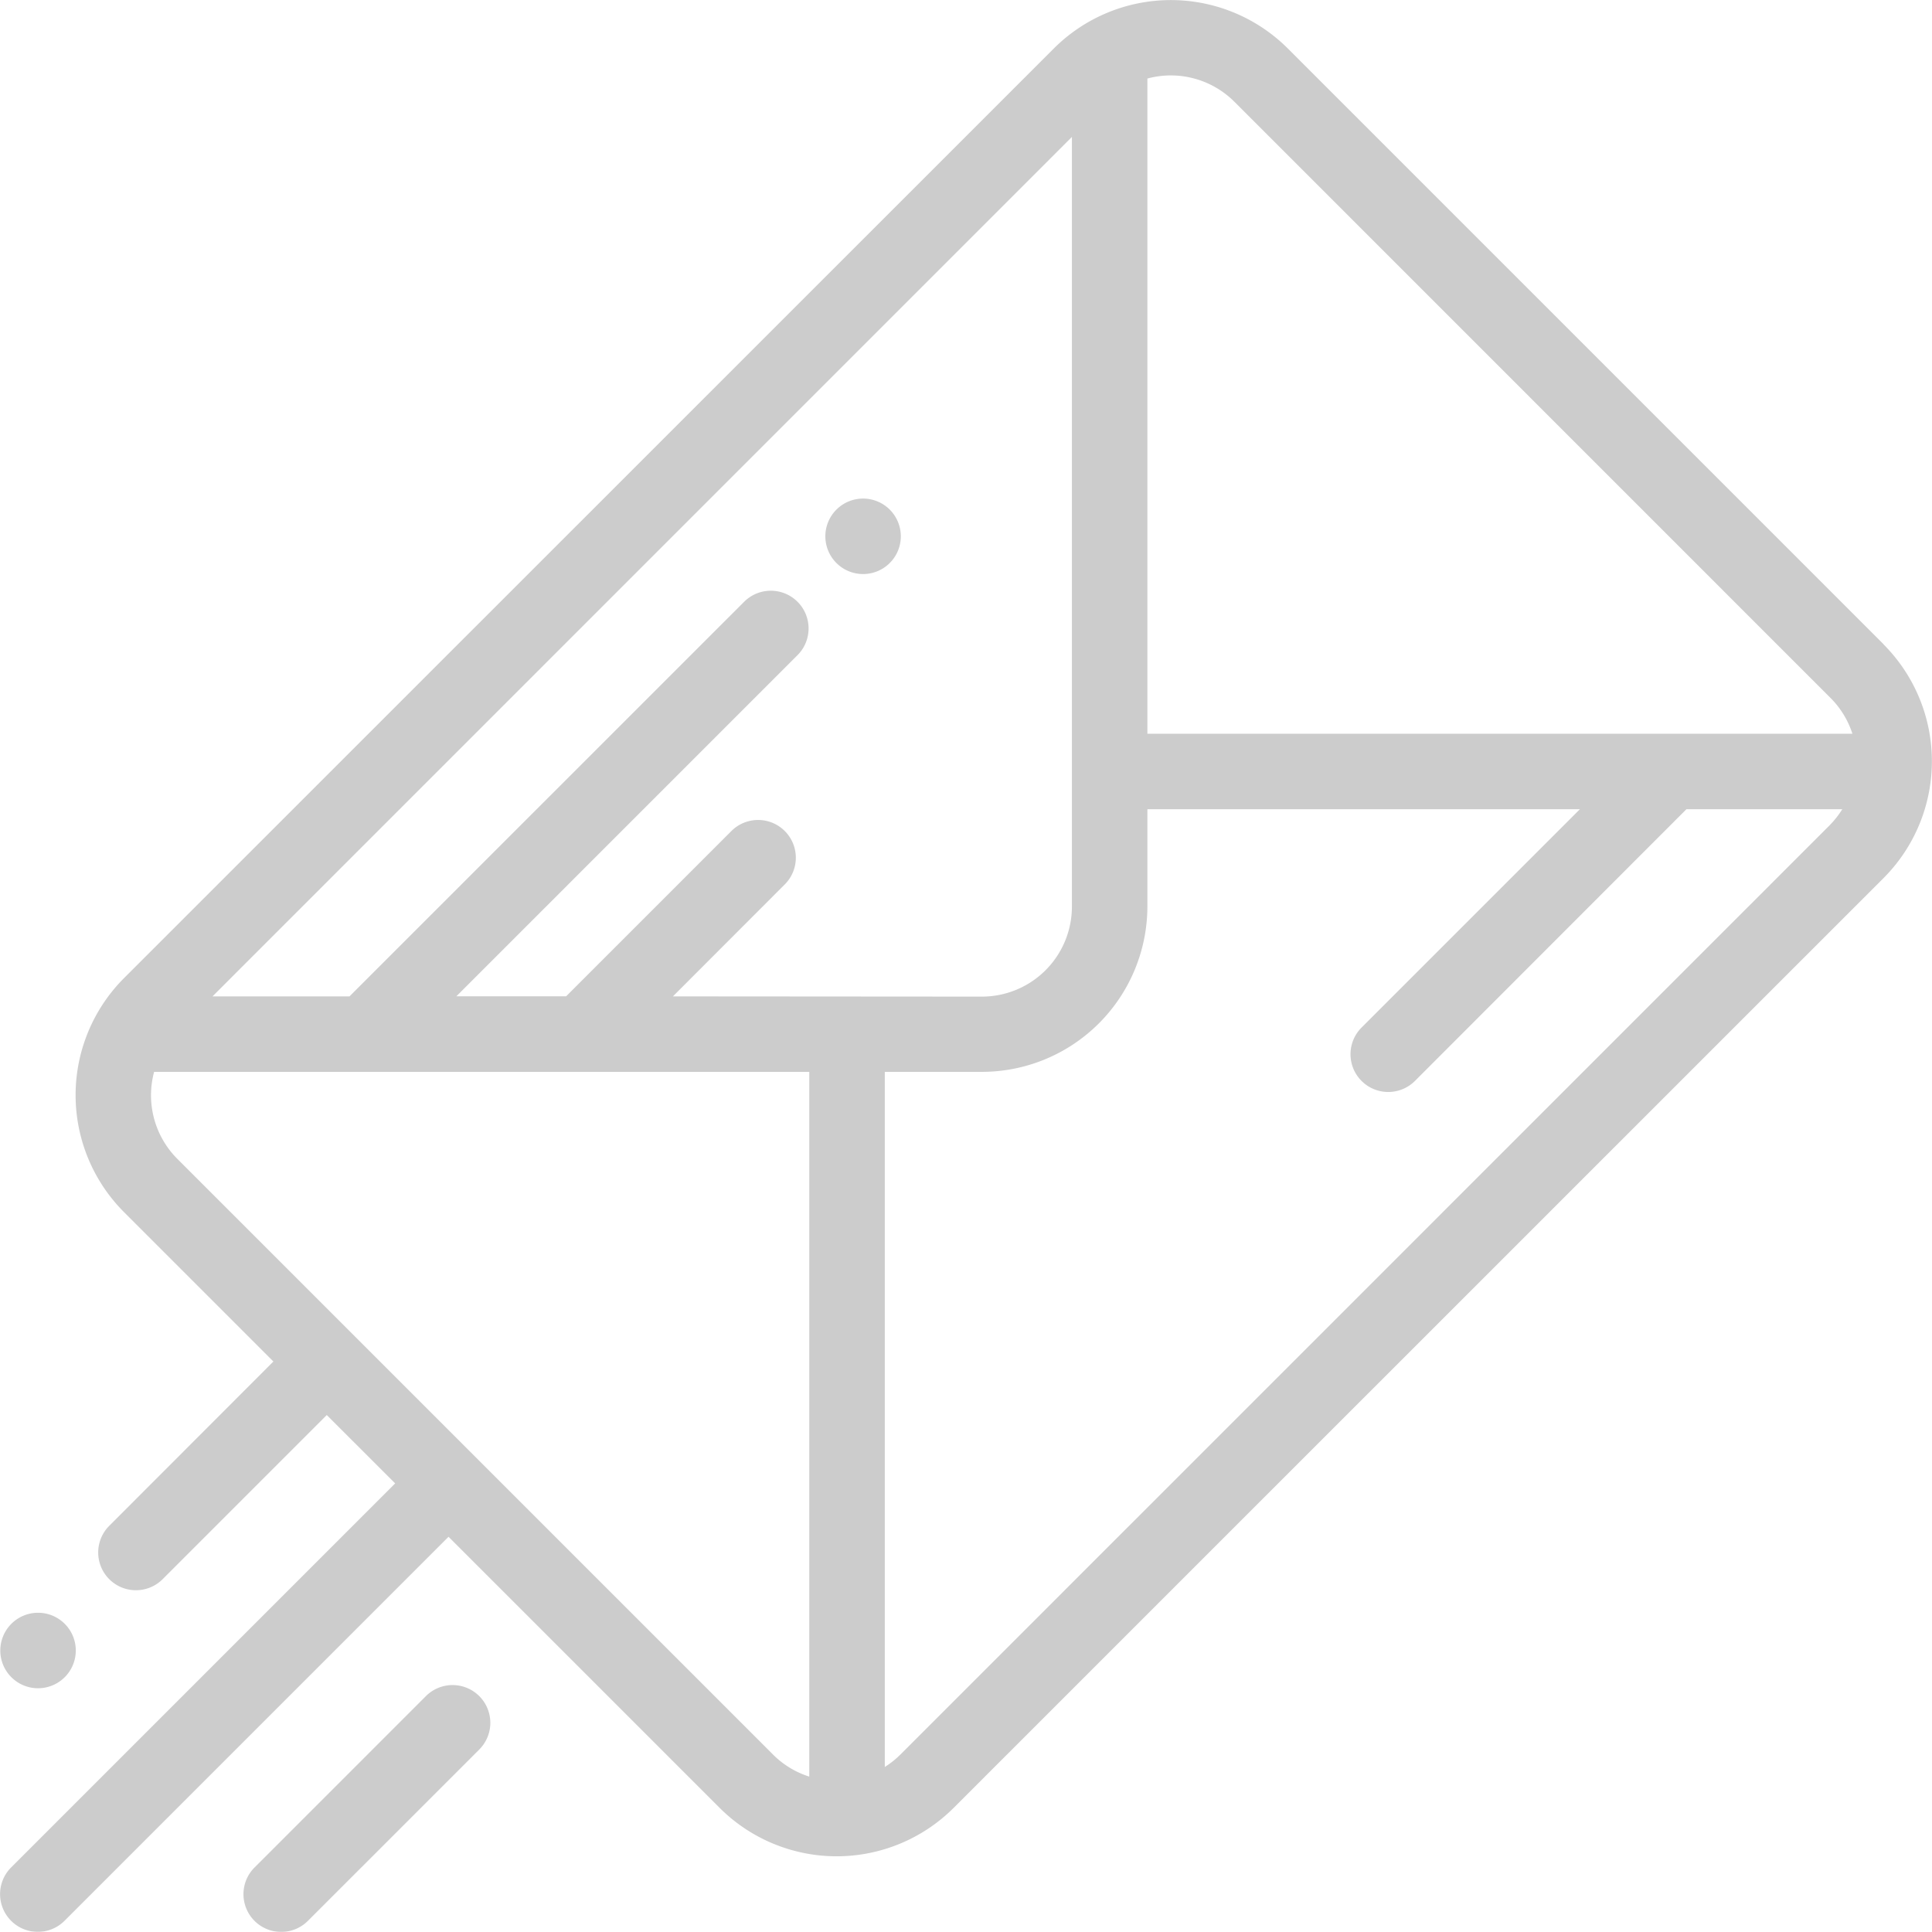 <svg xmlns="http://www.w3.org/2000/svg" width="34.712" height="34.71" viewBox="0 0 34.712 34.71">
  <g id="email" transform="translate(0 -0.01)" opacity="0.2">
    <g id="Group_5548" data-name="Group 5548" transform="translate(0 0.01)">
      <g id="Group_5547" data-name="Group 5547">
        <path id="Path_6348" data-name="Path 6348" d="M33.841,11.584,23.136.879a2.975,2.975,0,0,0-4.2,0L2.226,17.586a2.975,2.975,0,0,0,0,4.2l2.686,2.686L1.963,27.424a.678.678,0,0,0,.959.959l2.949-2.949L7.1,26.662l-6.9,6.9a.678.678,0,0,0,.959.959l6.9-6.9,4.873,4.873a2.975,2.975,0,0,0,4.2,0L33.841,15.787a2.972,2.972,0,0,0,0-4.2ZM14.54,31.93a1.6,1.6,0,0,1-.65-.395L3.185,20.83a1.616,1.616,0,0,1-.416-1.562H14.54ZM12.09,17.912,14.1,15.9a.678.678,0,0,0-.959-.959l-2.969,2.969H8.2l6.129-6.129a.678.678,0,0,0-.959-.959L6.279,17.912H3.818L19.259,2.47V16.3a1.618,1.618,0,0,1-1.616,1.616Zm20.793-3.084L16.176,31.535a1.613,1.613,0,0,1-.279.222V19.268h1.747A2.975,2.975,0,0,0,20.615,16.3V14.549h7.771l-3.923,3.923a.678.678,0,0,0,.959.959L30.3,14.549h2.8A1.626,1.626,0,0,1,32.882,14.828ZM20.615,13.193V1.421a1.616,1.616,0,0,1,1.562.416L32.882,12.543a1.607,1.607,0,0,1,.4.65Z" transform="translate(0 -0.01)"/>
      </g>
    </g>
    <g id="Group_5550" data-name="Group 5550" transform="translate(14.828 8.966)">
      <g id="Group_5549" data-name="Group 5549">
        <path id="Path_6349" data-name="Path 6349" d="M219.877,132.319a.678.678,0,1,0,.2.479A.68.68,0,0,0,219.877,132.319Z" transform="translate(-218.72 -132.12)"/>
      </g>
    </g>
    <g id="Group_5552" data-name="Group 5552" transform="translate(0.003 28.986)">
      <g id="Group_5551" data-name="Group 5551">
        <path id="Path_6350" data-name="Path 6350" d="M1.2,427.619a.678.678,0,0,0-.959,0,.678.678,0,1,0,.959.959.678.678,0,0,0,0-.959Z" transform="translate(-0.04 -427.42)"/>
      </g>
    </g>
    <g id="Group_5554" data-name="Group 5554" transform="translate(4.375 30.285)">
      <g id="Group_5553" data-name="Group 5553">
        <path id="Path_6351" data-name="Path 6351" d="M68.766,446.767a.678.678,0,0,0-.959,0l-3.079,3.079a.678.678,0,0,0,.959.959l3.079-3.079A.678.678,0,0,0,68.766,446.767Z" transform="translate(-64.53 -446.568)"/>
      </g>
    </g>
  </g>
</svg>
